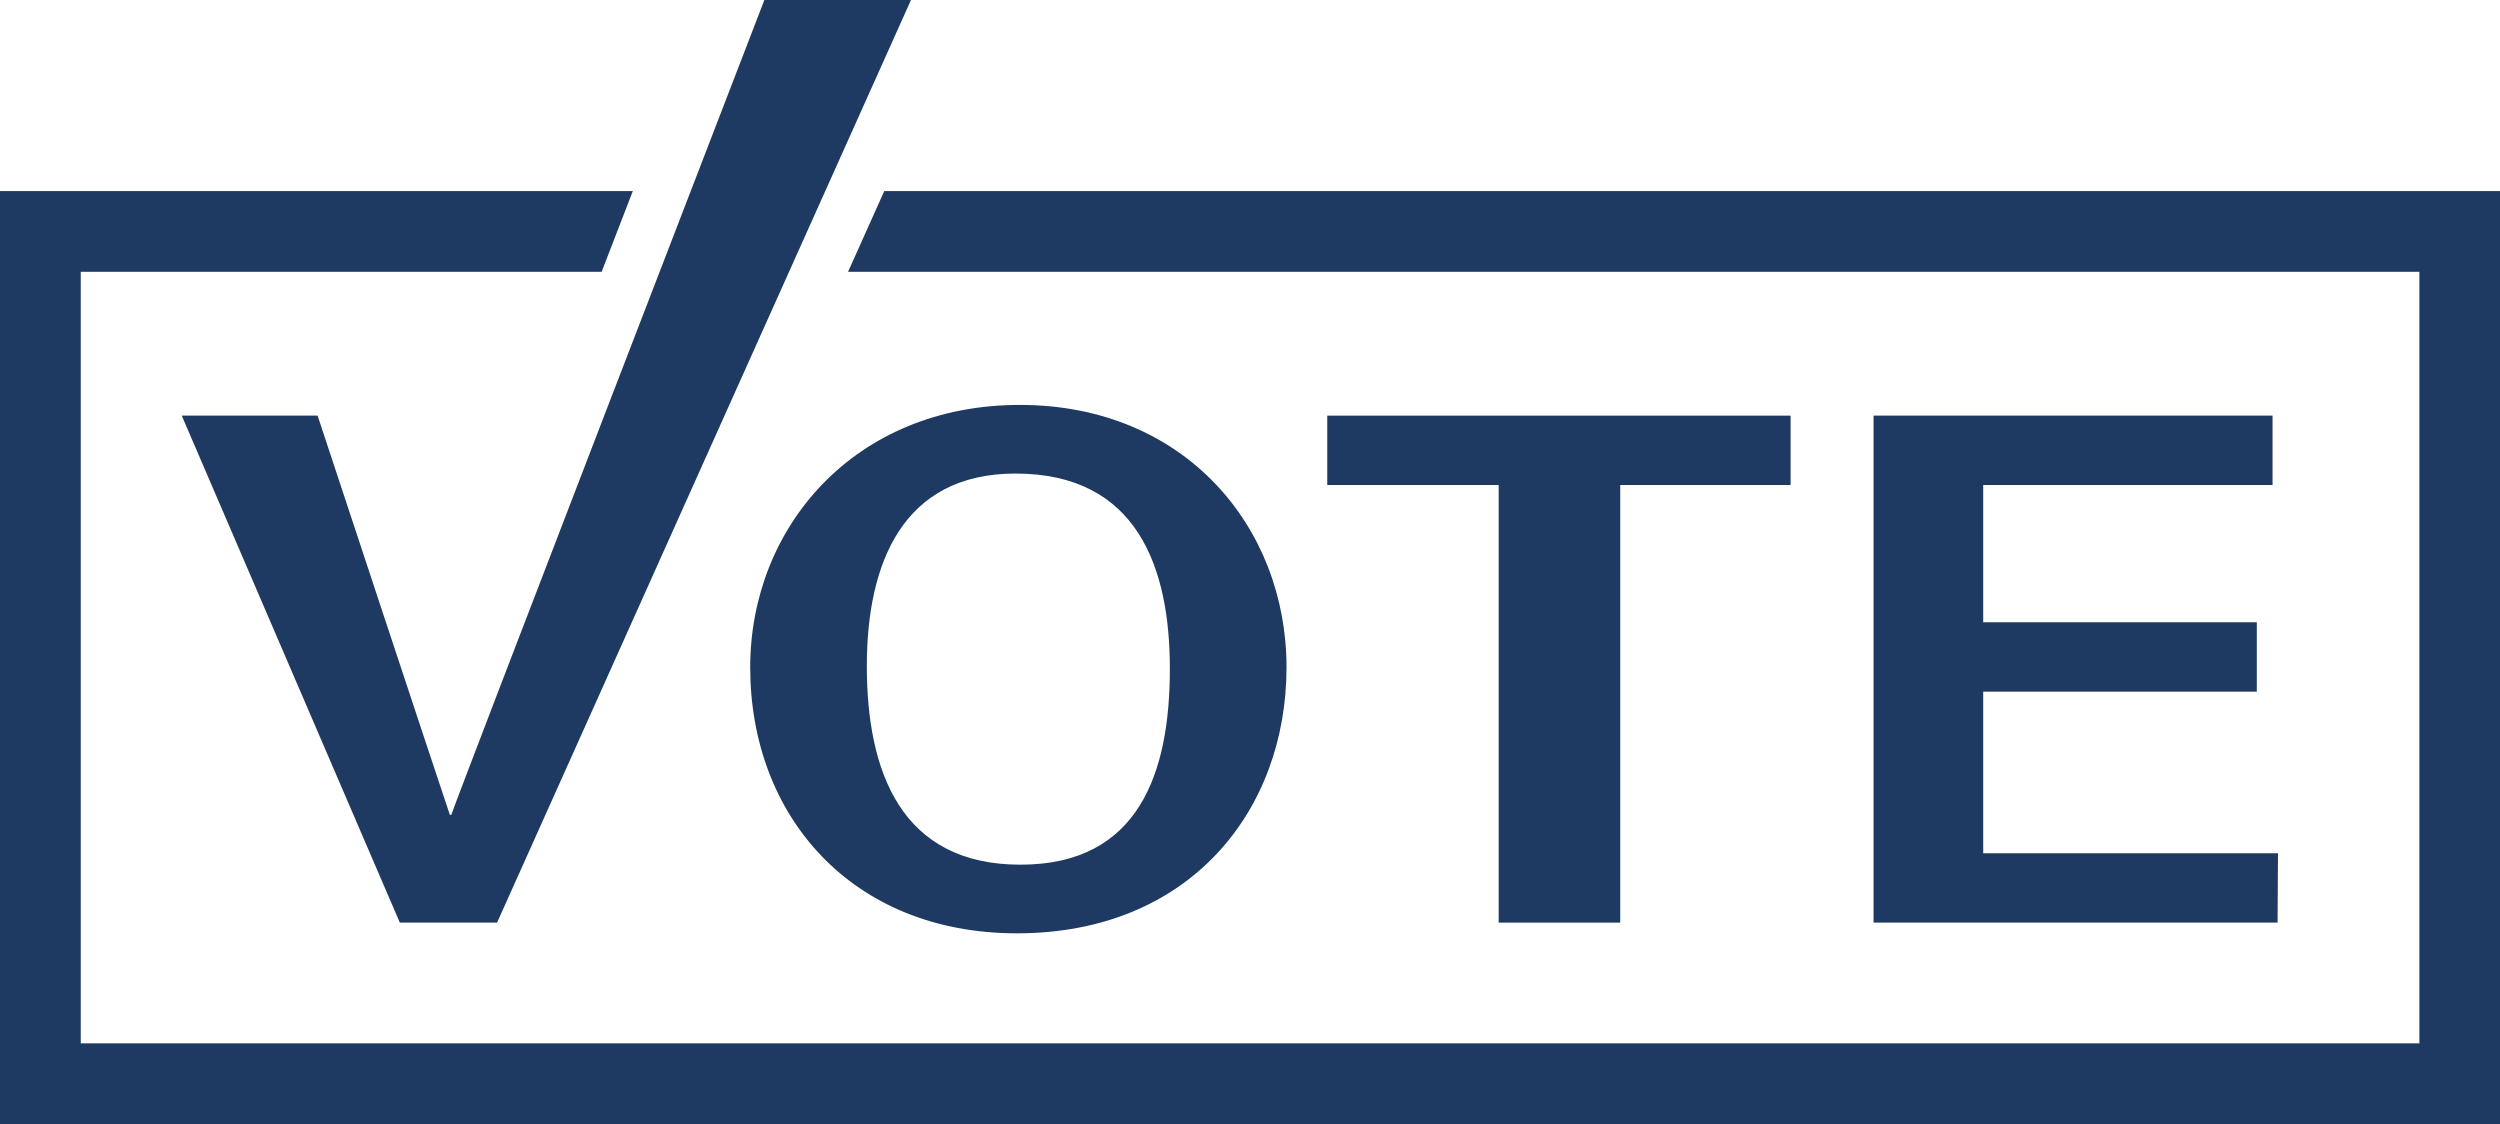 <?xml version="1.0" encoding="UTF-8" standalone="no"?><svg xmlns="http://www.w3.org/2000/svg" xmlns:xlink="http://www.w3.org/1999/xlink" fill="#1f3a62" height="352.8" preserveAspectRatio="xMidYMid meet" version="1" viewBox="0.0 0.0 784.6 352.8" width="784.6" zoomAndPan="magnify"><defs><clipPath id="a"><path d="M 0 59 L 784.641 59 L 784.641 352.781 L 0 352.781 Z M 0 59"/></clipPath></defs><g><g clip-path="url(#a)" id="change1_5"><path d="M 277.52 59.961 L 266.152 85.305 L 759.297 85.305 L 759.297 327.434 L 25.348 327.434 L 25.348 85.305 L 188.816 85.305 C 192.18 76.594 195.465 68.09 198.609 59.961 L 0 59.961 L 0 352.781 L 784.645 352.781 L 784.645 59.961 L 277.52 59.961"/></g><g id="change1_1"><path d="M 285.902 0.004 L 156 289.555 L 125.48 289.555 L 57.039 130.441 L 99.676 130.441 C 99.676 130.441 138.051 246.543 141.188 255.742 L 141.637 255.742 C 143.141 250.844 239.887 0.004 239.887 0.004 L 285.902 0.004"/></g><g id="change1_2"><path d="M 320.27 271.371 C 282.797 271.371 272.047 242.195 272.047 208.984 C 272.047 176.898 283.246 148.621 318.703 148.621 C 356.852 148.621 367.148 178.016 367.148 209.887 C 367.148 242.422 357.527 271.371 320.27 271.371 Z M 320.055 127.078 C 268.207 127.078 235.445 165.453 235.445 209.434 C 235.445 256.117 267.316 292.914 319.152 292.914 C 373.457 292.914 403.762 254.316 403.762 209.434 C 403.762 165.453 371.891 127.078 320.055 127.078"/></g><g id="change1_3"><path d="M 416.547 130.441 L 416.547 152.211 L 470.344 152.211 L 470.344 289.555 L 508.496 289.555 L 508.496 152.211 L 561.965 152.211 L 561.965 130.441 L 416.547 130.441"/></g><g id="change1_4"><path d="M 622.41 267.785 L 622.41 217.066 L 708.277 217.066 L 708.277 195.297 L 622.41 195.297 L 622.41 152.211 L 713.215 152.211 L 713.215 130.441 L 587.996 130.441 L 587.996 289.555 L 714.793 289.555 L 714.926 267.785 L 622.41 267.785"/></g></g></svg>